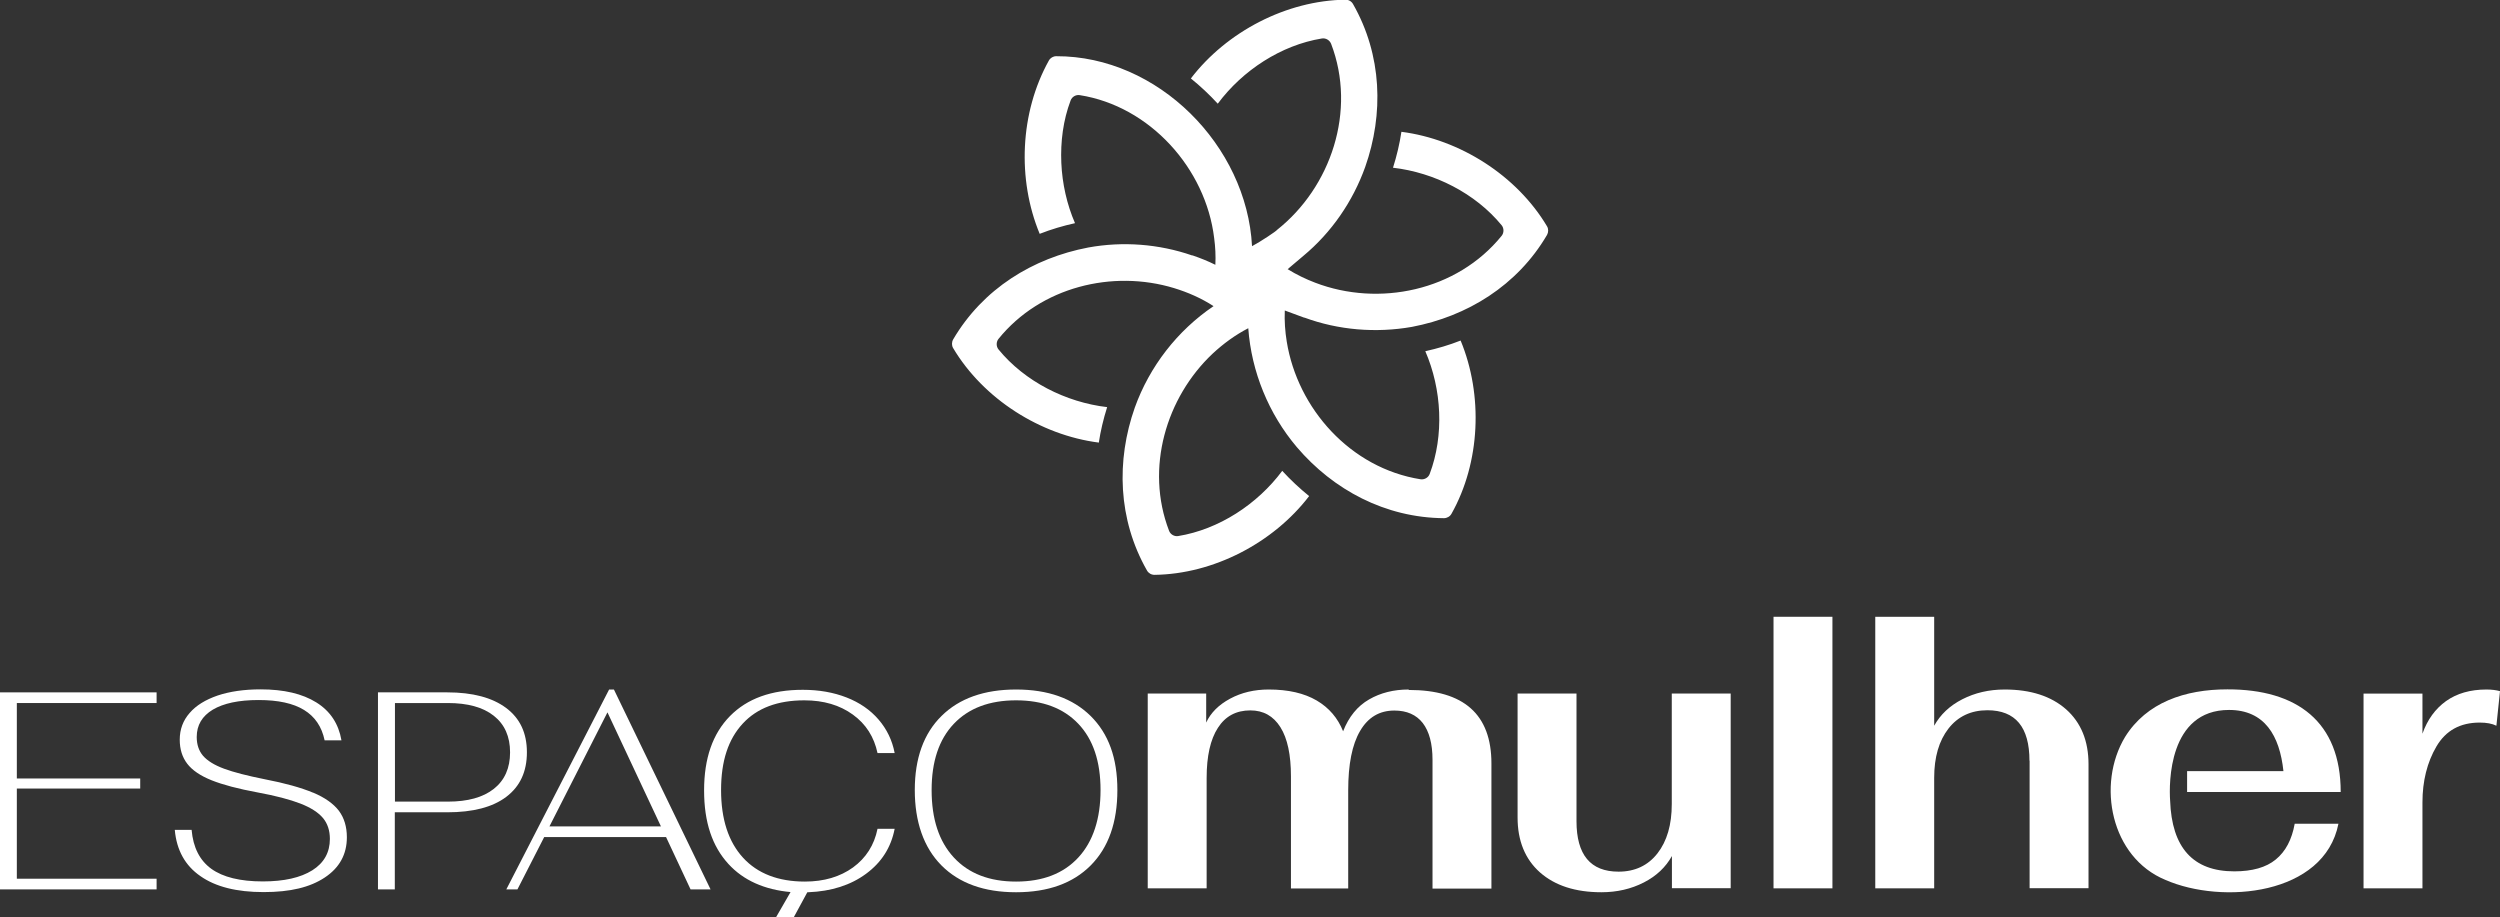<?xml version="1.0" encoding="UTF-8"?>
<svg xmlns="http://www.w3.org/2000/svg" id="Layer_2" data-name="Layer 2" viewBox="0 0 166.35 61.03">
  <rect x="0" y="0" width="166.35" height="61.03" fill="#333333" stroke="none"/>
  <defs>
    <style>
      .cls-1 {
        fill: #fff;
        stroke-width: 0px;
      }
    </style>
  </defs>
  <g id="Layer_1-2" data-name="Layer 1">
    <g>
      <path class="cls-1" d="m73.11,29.48c.12-.8.31-1.6.56-2.39-2.75-.32-5.49-1.71-7.23-3.84-.16-.2-.16-.5,0-.7,2.81-3.47,7.6-4.62,11.68-3.38,0,0,0,0,0,0,.92.28,1.81.67,2.63,1.2-2.41,1.63-4.26,4.02-5.24,6.75,0,0,0,0,0,0-1.24,3.52-1.13,7.44.81,10.84.1.18.29.29.5.29,3.93-.05,7.91-2.13,10.29-5.24-.63-.51-1.23-1.07-1.79-1.68-1.65,2.22-4.22,3.9-6.93,4.34-.25.04-.51-.11-.6-.35-1.6-4.16-.2-8.87,2.9-11.79,0,0,0,0,0,0,.71-.66,1.5-1.24,2.37-1.69.21,2.9,1.36,5.7,3.23,7.91,0,0,0,0,0,0,2.42,2.84,5.88,4.7,9.79,4.73.2,0,.4-.11.5-.29,1.93-3.43,2.11-7.91.61-11.53-.76.3-1.54.53-2.35.71,1.1,2.54,1.26,5.6.29,8.17-.09.24-.35.39-.61.35-4.66-.74-8.18-4.7-8.9-9.16,0,0,0,0,0,0-.11-.68-.16-1.37-.13-2.07l1.3.48s0,0,0-.01c2.28.84,4.77,1.04,7.16.62,0,0,0,0,0,0,3.67-.7,7.01-2.74,8.99-6.12.1-.18.1-.4,0-.57-2.01-3.38-5.8-5.79-9.69-6.29-.12.8-.31,1.6-.56,2.39,2.75.32,5.48,1.7,7.23,3.83.16.2.16.5,0,.7-2.98,3.68-8.18,4.74-12.41,3.12,0,0,0,0,0,0-.63-.24-1.25-.54-1.83-.9l1.04-.88s0,0,0,0c1.88-1.56,3.3-3.63,4.12-5.92,0,0,0,0,0,0,1.24-3.52,1.13-7.44-.81-10.84-.1-.18-.29-.29-.5-.29-3.93.05-7.91,2.13-10.29,5.24.63.51,1.23,1.07,1.79,1.68,1.65-2.22,4.22-3.9,6.93-4.34.26-.04.51.11.61.35,1.71,4.46-.01,9.55-3.6,12.39,0,.05-1.12.8-1.66,1.08,0,0,0,0,0,0-.35-6.69-6.26-12.66-13.03-12.64-.2,0-.39.11-.49.29-1.93,3.47-2.11,7.91-.61,11.53.76-.3,1.54-.53,2.35-.71-.54-1.25-.85-2.63-.91-4.01,0,0,0,0,0,0-.06-1.41.12-2.84.62-4.16.09-.24.35-.39.6-.35,4.66.73,8.39,4.87,8.95,9.51,0,0,0,0,0,0,.08.59.11,1.19.08,1.78h0c-.5-.25-1.01-.45-1.53-.63,0,0,0,0-.01.01-2.22-.77-4.62-.95-6.92-.53,0,0,0,0,0,0-3.67.7-7.01,2.74-8.99,6.12-.1.18-.1.4,0,.57,2.01,3.38,5.8,5.79,9.69,6.29Z"></path>
      <polygon class="cls-1" points="0 59.18 10.42 59.18 10.42 58.47 1.12 58.47 1.12 52.47 9.33 52.47 9.33 51.8 1.12 51.8 1.12 46.78 10.42 46.78 10.42 46.07 0 46.07 0 59.18"></polygon>
      <path class="cls-1" d="m20.82,52.74c-.79-.33-1.86-.63-3.21-.89-1.15-.23-2.05-.46-2.7-.7-.65-.24-1.11-.53-1.4-.86-.28-.33-.42-.75-.42-1.25,0-.79.36-1.39,1.07-1.82.71-.42,1.72-.64,3.04-.64s2.31.22,3.03.66c.72.44,1.18,1.11,1.37,2.02h1.12c-.19-1.1-.74-1.94-1.67-2.52s-2.16-.87-3.71-.87c-1.1,0-2.05.14-2.86.41-.81.28-1.43.66-1.86,1.16-.44.5-.66,1.09-.66,1.78,0,.64.17,1.17.5,1.6.33.43.87.8,1.62,1.1.75.3,1.77.57,3.07.81,1.2.22,2.14.47,2.84.74.69.27,1.19.59,1.5.96.31.37.46.84.46,1.39,0,.9-.39,1.6-1.17,2.09-.78.49-1.88.74-3.29.74-1.51,0-2.65-.28-3.43-.84-.77-.56-1.21-1.42-1.31-2.59h-1.12c.12,1.35.69,2.38,1.71,3.08,1.01.71,2.41,1.06,4.2,1.06s3.09-.32,4.07-.97c.98-.65,1.47-1.54,1.47-2.68,0-.7-.18-1.29-.53-1.76-.36-.47-.93-.88-1.72-1.21Z"></path>
      <path class="cls-1" d="m26.28,54.05h3.48c1.71,0,3.02-.34,3.93-1.03.91-.69,1.37-1.67,1.37-2.96s-.46-2.26-1.38-2.95c-.92-.69-2.23-1.04-3.92-1.04h-4.61v13.11h1.12v-5.13Zm0-7.27h3.52c1.32,0,2.34.28,3.06.85.72.57,1.08,1.38,1.08,2.43s-.36,1.86-1.08,2.43c-.72.57-1.74.85-3.06.85h-3.52v-6.56Z"></path>
      <path class="cls-1" d="m34.43,59.18l1.78-3.48h8.11l1.63,3.48h1.33l-6.43-13.3h-.32l-6.84,13.3h.73Zm5.99-11.78l3.56,7.59h-7.42l3.86-7.59Z"></path>
      <path class="cls-1" d="m52.62,59.33l-.98,1.7h1.18l.9-1.66h.06c1.54-.06,2.82-.47,3.85-1.23,1.03-.76,1.66-1.75,1.9-2.99h-1.14c-.22,1.09-.77,1.94-1.63,2.57-.86.62-1.93.94-3.2.94-1.77,0-3.15-.53-4.12-1.59-.97-1.06-1.46-2.56-1.46-4.5s.48-3.38,1.44-4.42c.96-1.04,2.33-1.55,4.1-1.55,1.29,0,2.36.32,3.23.95.87.63,1.41,1.48,1.64,2.56h1.14c-.16-.85-.52-1.59-1.07-2.23-.55-.64-1.26-1.13-2.13-1.47-.87-.34-1.84-.51-2.91-.51-2.09,0-3.7.58-4.85,1.75-1.15,1.17-1.72,2.81-1.72,4.94s.54,3.72,1.62,4.9c1,1.09,2.39,1.71,4.15,1.87Z"></path>
      <path class="cls-1" d="m72.58,57.58c1.18-1.19,1.77-2.86,1.77-5.01s-.59-3.75-1.78-4.93c-1.19-1.17-2.84-1.76-4.96-1.76s-3.78.59-4.96,1.76c-1.19,1.17-1.78,2.82-1.78,4.93s.59,3.82,1.77,5.01c1.18,1.19,2.84,1.79,4.97,1.79s3.79-.6,4.97-1.79Zm-10.59-5.01c0-1.9.49-3.37,1.48-4.41.99-1.04,2.37-1.56,4.14-1.56s3.15.52,4.14,1.56c.99,1.04,1.48,2.51,1.48,4.41s-.49,3.42-1.48,4.49c-.99,1.07-2.37,1.6-4.14,1.6s-3.15-.53-4.14-1.6-1.48-2.56-1.48-4.49Z"></path>
      <path class="cls-1" d="m135.05,50.61v8.49h3.92v-8.25c0-1.55-.5-2.77-1.49-3.65-1-.88-2.36-1.32-4.09-1.32-1.04,0-1.98.22-2.82.65-.84.43-1.46,1.02-1.87,1.76v-7.25h-3.92v18.07h3.92v-7.35c0-1.38.32-2.47.95-3.28.63-.81,1.5-1.22,2.59-1.22,1.87,0,2.8,1.12,2.8,3.36Z"></path>
      <path class="cls-1" d="m93.73,45.88c-.99,0-1.87.22-2.63.66-.77.44-1.35,1.15-1.73,2.12-.35-.88-.94-1.57-1.76-2.05-.82-.48-1.88-.73-3.19-.73-.95,0-1.81.2-2.57.61-.76.41-1.29.94-1.59,1.59v-1.93h-3.89v12.96h3.92v-7.35c0-1.45.25-2.56.75-3.33.5-.78,1.22-1.16,2.16-1.16.86,0,1.53.37,2,1.12.47.75.7,1.84.7,3.27v7.46h3.81v-6.53c0-1.73.26-3.05.79-3.95.53-.91,1.29-1.36,2.28-1.36.83,0,1.46.28,1.89.83.43.56.65,1.37.65,2.45v8.57h3.92v-8.33c0-3.26-1.83-4.89-5.5-4.89Z"></path>
      <path class="cls-1" d="m115.16,59.11v-12.96h-3.92v7.35c0,1.38-.32,2.47-.95,3.28-.63.81-1.5,1.22-2.59,1.22-1.87,0-2.8-1.12-2.8-3.36v-8.49h-3.92v8.25c0,1.55.5,2.77,1.49,3.65,1,.88,2.36,1.32,4.09,1.32,1.04,0,1.98-.22,2.82-.65.84-.43,1.46-1.02,1.87-1.76v2.14h3.92Z"></path>
      <rect class="cls-1" x="118.01" y="41.04" width="3.92" height="18.07"></rect>
      <path class="cls-1" d="m165.45,45.88c-1.08,0-1.97.26-2.69.77-.71.51-1.24,1.23-1.57,2.17v-2.67h-3.92v12.96h3.92v-5.71c0-1.43.31-2.67.93-3.73.62-1.06,1.58-1.59,2.88-1.59.46,0,.83.07,1.11.21l.24-2.3c-.25-.07-.55-.11-.9-.11Z"></path>
      <path class="cls-1" d="m145.52,52.7h10.23c0-4.67-2.9-6.84-7.54-6.83-2.82,0-5.38.87-6.81,3.17-1.9,3.16-.95,8.01,2.69,9.51,3.78,1.65,10.57,1.02,11.51-3.74h-2.91c-.19,1.06-.61,1.85-1.26,2.38-.64.53-1.57.79-2.76.79-2.74,0-4.16-1.57-4.27-4.71-.08-1.14-.11-6.03,3.92-6.03,2.37,0,3.37,1.71,3.62,4.07h-6.41v1.38Z"></path>
    </g>
  </g>
</svg>
